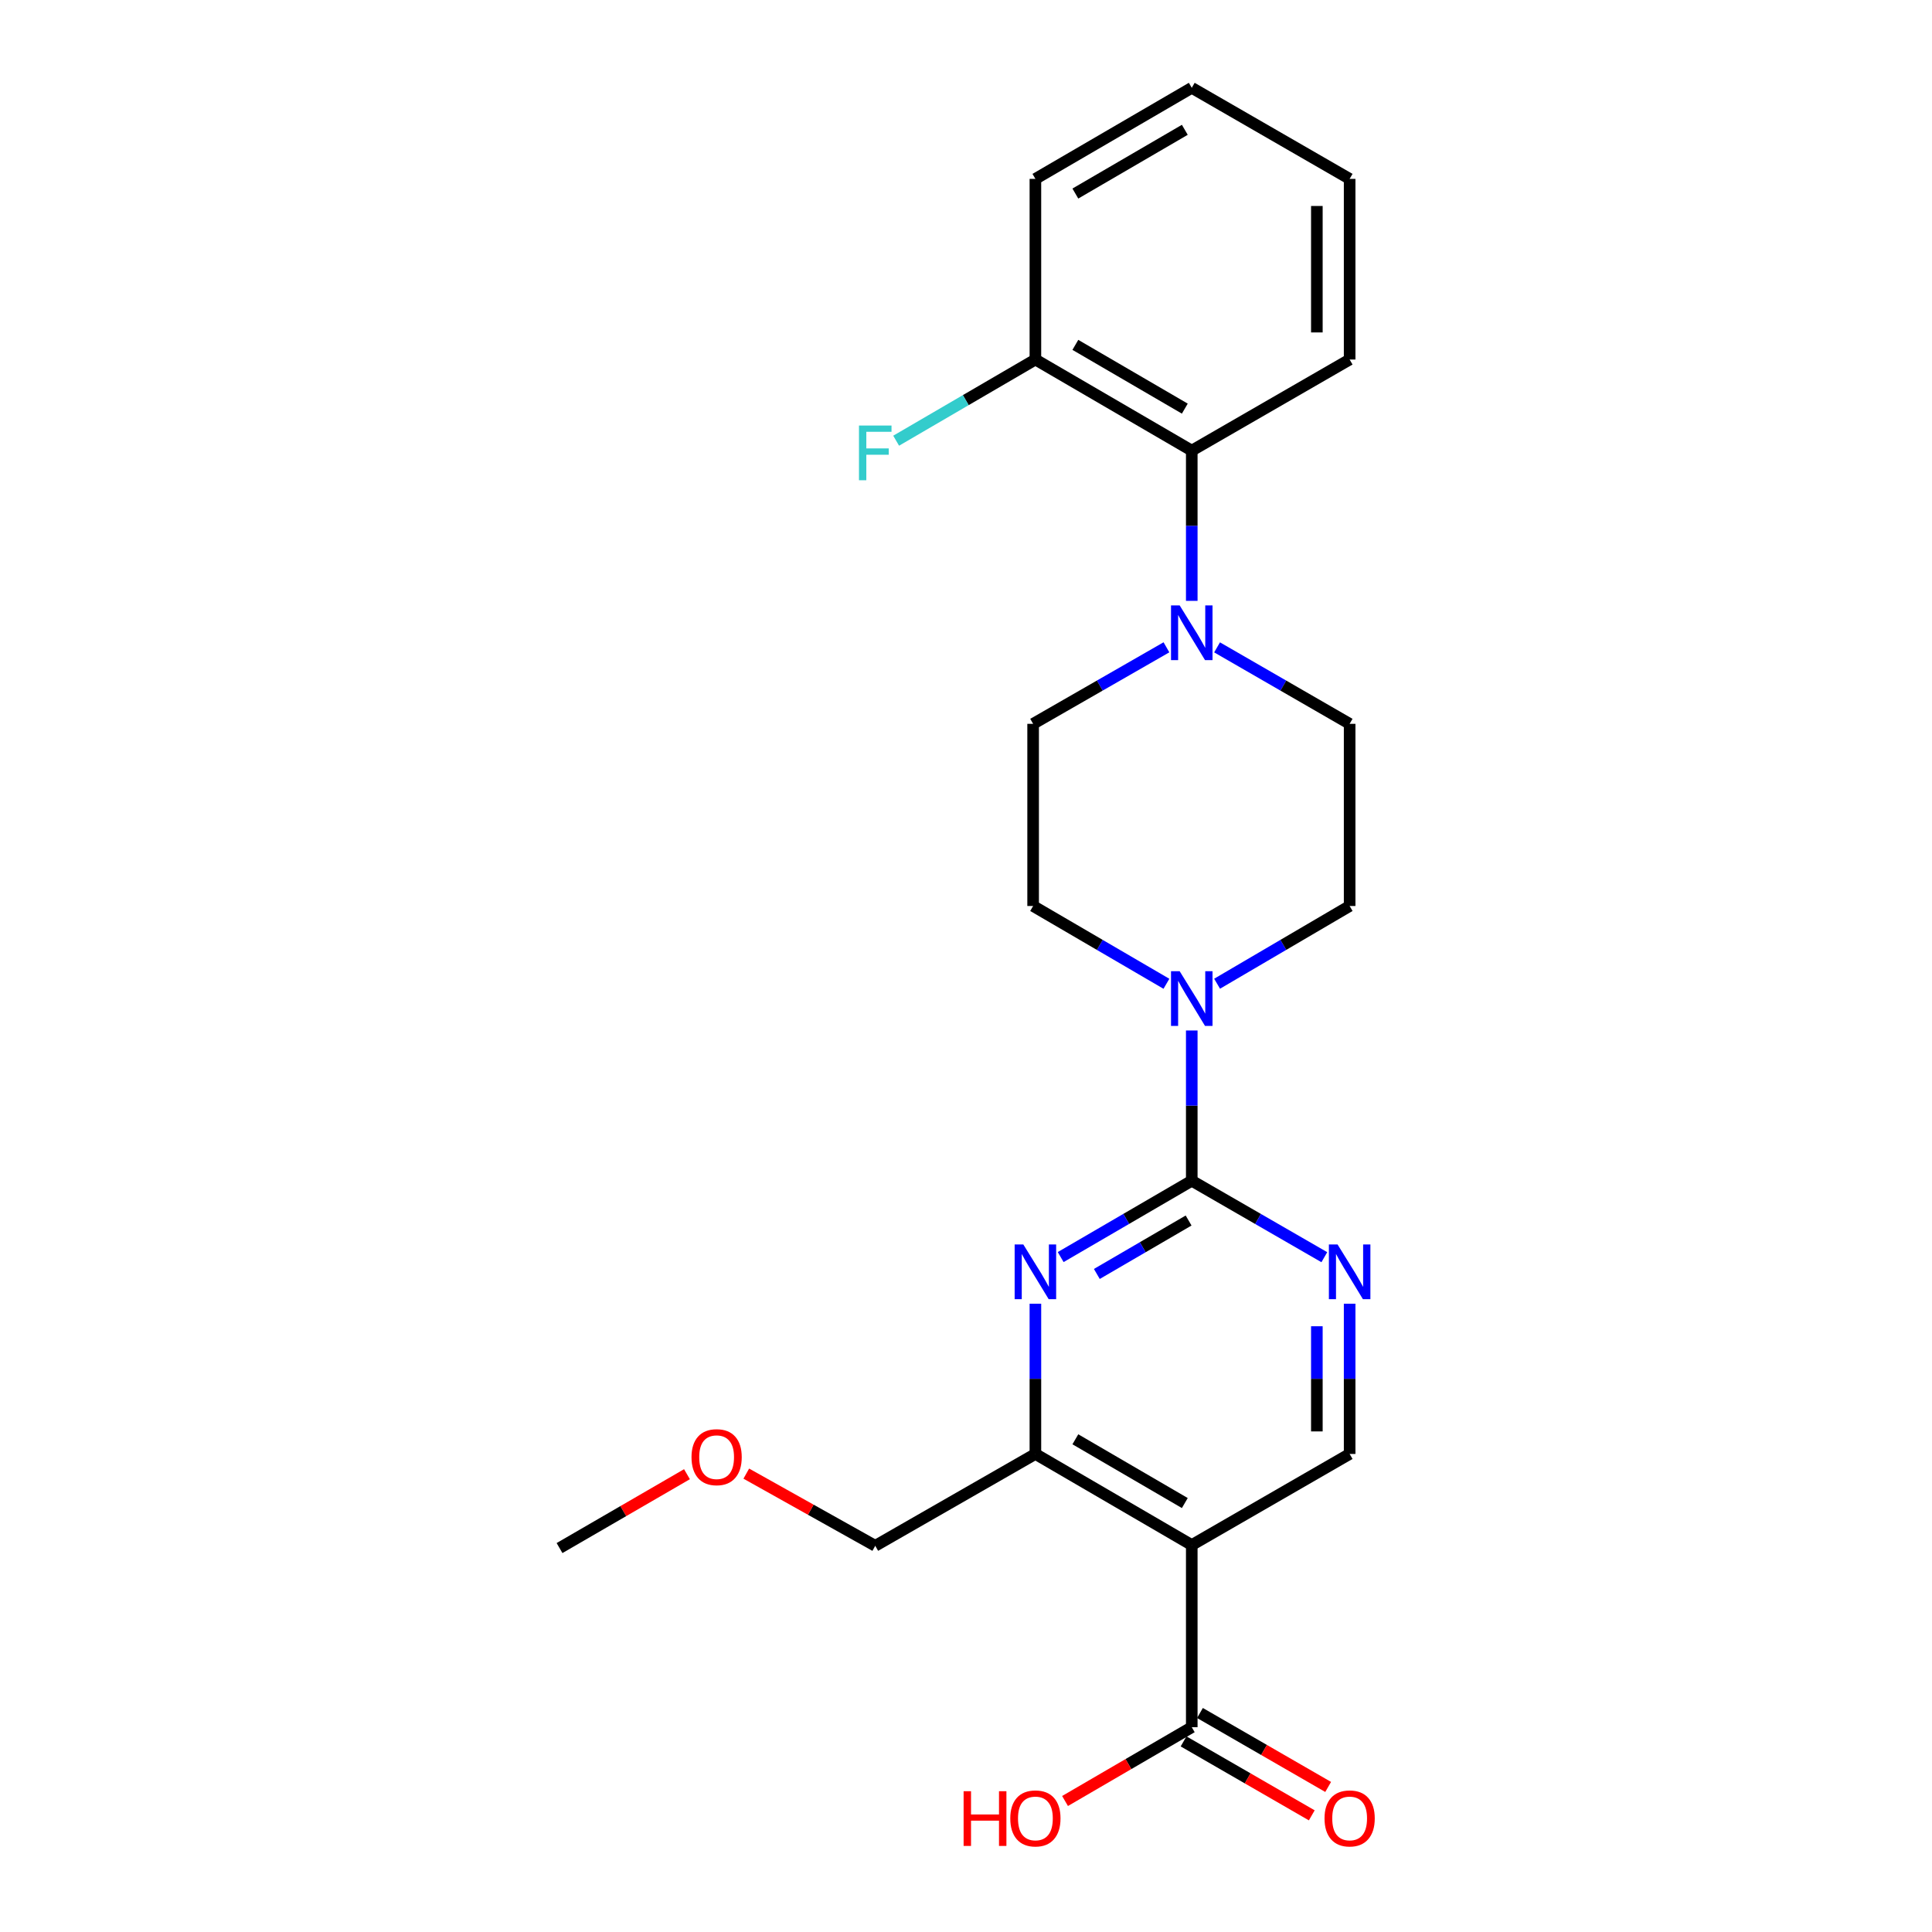 <?xml version='1.0' encoding='iso-8859-1'?>
<svg version='1.1' baseProfile='full'
              xmlns='http://www.w3.org/2000/svg'
                      xmlns:rdkit='http://www.rdkit.org/xml'
                      xmlns:xlink='http://www.w3.org/1999/xlink'
                  xml:space='preserve'
width='1000px' height='1000px' viewBox='0 0 1000 1000'>
<!-- END OF HEADER -->
<rect style='opacity:1.0;fill:#FFFFFF;stroke:none' width='1000' height='1000' x='0' y='0'> </rect>
<path class='bond-0' d='M 616.855,611.144 L 582.929,630.903' style='fill:none;fill-rule:evenodd;stroke:#000000;stroke-width:6px;stroke-linecap:butt;stroke-linejoin:miter;stroke-opacity:1' />
<path class='bond-0' d='M 582.929,630.903 L 549.003,650.662' style='fill:none;fill-rule:evenodd;stroke:#0000FF;stroke-width:6px;stroke-linecap:butt;stroke-linejoin:miter;stroke-opacity:1' />
<path class='bond-0' d='M 615.218,631.735 L 591.469,645.567' style='fill:none;fill-rule:evenodd;stroke:#000000;stroke-width:6px;stroke-linecap:butt;stroke-linejoin:miter;stroke-opacity:1' />
<path class='bond-0' d='M 591.469,645.567 L 567.721,659.398' style='fill:none;fill-rule:evenodd;stroke:#0000FF;stroke-width:6px;stroke-linecap:butt;stroke-linejoin:miter;stroke-opacity:1' />
<path class='bond-2' d='M 616.855,611.144 L 616.855,572.261' style='fill:none;fill-rule:evenodd;stroke:#000000;stroke-width:6px;stroke-linecap:butt;stroke-linejoin:miter;stroke-opacity:1' />
<path class='bond-2' d='M 616.855,572.261 L 616.855,533.378' style='fill:none;fill-rule:evenodd;stroke:#0000FF;stroke-width:6px;stroke-linecap:butt;stroke-linejoin:miter;stroke-opacity:1' />
<path class='bond-3' d='M 616.855,611.144 L 651.164,630.935' style='fill:none;fill-rule:evenodd;stroke:#000000;stroke-width:6px;stroke-linecap:butt;stroke-linejoin:miter;stroke-opacity:1' />
<path class='bond-3' d='M 651.164,630.935 L 685.473,650.725' style='fill:none;fill-rule:evenodd;stroke:#0000FF;stroke-width:6px;stroke-linecap:butt;stroke-linejoin:miter;stroke-opacity:1' />
<path class='bond-4' d='M 535.921,674.798 L 535.921,713.681' style='fill:none;fill-rule:evenodd;stroke:#0000FF;stroke-width:6px;stroke-linecap:butt;stroke-linejoin:miter;stroke-opacity:1' />
<path class='bond-4' d='M 535.921,713.681 L 535.921,752.564' style='fill:none;fill-rule:evenodd;stroke:#000000;stroke-width:6px;stroke-linecap:butt;stroke-linejoin:miter;stroke-opacity:1' />
<path class='bond-1' d='M 616.855,799.71 L 698.572,752.564' style='fill:none;fill-rule:evenodd;stroke:#000000;stroke-width:6px;stroke-linecap:butt;stroke-linejoin:miter;stroke-opacity:1' />
<path class='bond-6' d='M 616.855,799.71 L 616.855,893.993' style='fill:none;fill-rule:evenodd;stroke:#000000;stroke-width:6px;stroke-linecap:butt;stroke-linejoin:miter;stroke-opacity:1' />
<path class='bond-24' d='M 616.855,799.71 L 535.921,752.564' style='fill:none;fill-rule:evenodd;stroke:#000000;stroke-width:6px;stroke-linecap:butt;stroke-linejoin:miter;stroke-opacity:1' />
<path class='bond-24' d='M 613.257,777.975 L 556.603,744.973' style='fill:none;fill-rule:evenodd;stroke:#000000;stroke-width:6px;stroke-linecap:butt;stroke-linejoin:miter;stroke-opacity:1' />
<path class='bond-9' d='M 603.739,509.206 L 569.241,489.074' style='fill:none;fill-rule:evenodd;stroke:#0000FF;stroke-width:6px;stroke-linecap:butt;stroke-linejoin:miter;stroke-opacity:1' />
<path class='bond-9' d='M 569.241,489.074 L 534.743,468.941' style='fill:none;fill-rule:evenodd;stroke:#000000;stroke-width:6px;stroke-linecap:butt;stroke-linejoin:miter;stroke-opacity:1' />
<path class='bond-10' d='M 629.964,509.174 L 664.268,489.058' style='fill:none;fill-rule:evenodd;stroke:#0000FF;stroke-width:6px;stroke-linecap:butt;stroke-linejoin:miter;stroke-opacity:1' />
<path class='bond-10' d='M 664.268,489.058 L 698.572,468.941' style='fill:none;fill-rule:evenodd;stroke:#000000;stroke-width:6px;stroke-linecap:butt;stroke-linejoin:miter;stroke-opacity:1' />
<path class='bond-7' d='M 698.572,674.798 L 698.572,713.681' style='fill:none;fill-rule:evenodd;stroke:#0000FF;stroke-width:6px;stroke-linecap:butt;stroke-linejoin:miter;stroke-opacity:1' />
<path class='bond-7' d='M 698.572,713.681 L 698.572,752.564' style='fill:none;fill-rule:evenodd;stroke:#000000;stroke-width:6px;stroke-linecap:butt;stroke-linejoin:miter;stroke-opacity:1' />
<path class='bond-7' d='M 681.603,686.463 L 681.603,713.681' style='fill:none;fill-rule:evenodd;stroke:#0000FF;stroke-width:6px;stroke-linecap:butt;stroke-linejoin:miter;stroke-opacity:1' />
<path class='bond-7' d='M 681.603,713.681 L 681.603,740.899' style='fill:none;fill-rule:evenodd;stroke:#000000;stroke-width:6px;stroke-linecap:butt;stroke-linejoin:miter;stroke-opacity:1' />
<path class='bond-17' d='M 535.921,752.564 L 453.027,800.106' style='fill:none;fill-rule:evenodd;stroke:#000000;stroke-width:6px;stroke-linecap:butt;stroke-linejoin:miter;stroke-opacity:1' />
<path class='bond-5' d='M 629.954,335.077 L 664.263,354.868' style='fill:none;fill-rule:evenodd;stroke:#0000FF;stroke-width:6px;stroke-linecap:butt;stroke-linejoin:miter;stroke-opacity:1' />
<path class='bond-5' d='M 664.263,354.868 L 698.572,374.658' style='fill:none;fill-rule:evenodd;stroke:#000000;stroke-width:6px;stroke-linecap:butt;stroke-linejoin:miter;stroke-opacity:1' />
<path class='bond-8' d='M 616.855,311.004 L 616.855,272.121' style='fill:none;fill-rule:evenodd;stroke:#0000FF;stroke-width:6px;stroke-linecap:butt;stroke-linejoin:miter;stroke-opacity:1' />
<path class='bond-8' d='M 616.855,272.121 L 616.855,233.238' style='fill:none;fill-rule:evenodd;stroke:#000000;stroke-width:6px;stroke-linecap:butt;stroke-linejoin:miter;stroke-opacity:1' />
<path class='bond-25' d='M 603.748,335.046 L 569.246,354.852' style='fill:none;fill-rule:evenodd;stroke:#0000FF;stroke-width:6px;stroke-linecap:butt;stroke-linejoin:miter;stroke-opacity:1' />
<path class='bond-25' d='M 569.246,354.852 L 534.743,374.658' style='fill:none;fill-rule:evenodd;stroke:#000000;stroke-width:6px;stroke-linecap:butt;stroke-linejoin:miter;stroke-opacity:1' />
<path class='bond-14' d='M 612.616,901.343 L 645.795,920.482' style='fill:none;fill-rule:evenodd;stroke:#000000;stroke-width:6px;stroke-linecap:butt;stroke-linejoin:miter;stroke-opacity:1' />
<path class='bond-14' d='M 645.795,920.482 L 678.974,939.62' style='fill:none;fill-rule:evenodd;stroke:#FF0000;stroke-width:6px;stroke-linecap:butt;stroke-linejoin:miter;stroke-opacity:1' />
<path class='bond-14' d='M 621.095,886.644 L 654.274,905.783' style='fill:none;fill-rule:evenodd;stroke:#000000;stroke-width:6px;stroke-linecap:butt;stroke-linejoin:miter;stroke-opacity:1' />
<path class='bond-14' d='M 654.274,905.783 L 687.453,924.921' style='fill:none;fill-rule:evenodd;stroke:#FF0000;stroke-width:6px;stroke-linecap:butt;stroke-linejoin:miter;stroke-opacity:1' />
<path class='bond-15' d='M 616.855,893.993 L 584.059,913.094' style='fill:none;fill-rule:evenodd;stroke:#000000;stroke-width:6px;stroke-linecap:butt;stroke-linejoin:miter;stroke-opacity:1' />
<path class='bond-15' d='M 584.059,913.094 L 551.263,932.195' style='fill:none;fill-rule:evenodd;stroke:#FF0000;stroke-width:6px;stroke-linecap:butt;stroke-linejoin:miter;stroke-opacity:1' />
<path class='bond-13' d='M 616.855,233.238 L 535.921,186.092' style='fill:none;fill-rule:evenodd;stroke:#000000;stroke-width:6px;stroke-linecap:butt;stroke-linejoin:miter;stroke-opacity:1' />
<path class='bond-13' d='M 613.257,211.504 L 556.603,178.501' style='fill:none;fill-rule:evenodd;stroke:#000000;stroke-width:6px;stroke-linecap:butt;stroke-linejoin:miter;stroke-opacity:1' />
<path class='bond-19' d='M 616.855,233.238 L 698.572,186.092' style='fill:none;fill-rule:evenodd;stroke:#000000;stroke-width:6px;stroke-linecap:butt;stroke-linejoin:miter;stroke-opacity:1' />
<path class='bond-11' d='M 534.743,468.941 L 534.743,374.658' style='fill:none;fill-rule:evenodd;stroke:#000000;stroke-width:6px;stroke-linecap:butt;stroke-linejoin:miter;stroke-opacity:1' />
<path class='bond-12' d='M 698.572,468.941 L 698.572,374.658' style='fill:none;fill-rule:evenodd;stroke:#000000;stroke-width:6px;stroke-linecap:butt;stroke-linejoin:miter;stroke-opacity:1' />
<path class='bond-16' d='M 535.921,186.092 L 499.883,207.101' style='fill:none;fill-rule:evenodd;stroke:#000000;stroke-width:6px;stroke-linecap:butt;stroke-linejoin:miter;stroke-opacity:1' />
<path class='bond-16' d='M 499.883,207.101 L 463.845,228.11' style='fill:none;fill-rule:evenodd;stroke:#33CCCC;stroke-width:6px;stroke-linecap:butt;stroke-linejoin:miter;stroke-opacity:1' />
<path class='bond-20' d='M 535.921,186.092 L 535.921,92.591' style='fill:none;fill-rule:evenodd;stroke:#000000;stroke-width:6px;stroke-linecap:butt;stroke-linejoin:miter;stroke-opacity:1' />
<path class='bond-18' d='M 453.027,800.106 L 419.651,781.424' style='fill:none;fill-rule:evenodd;stroke:#000000;stroke-width:6px;stroke-linecap:butt;stroke-linejoin:miter;stroke-opacity:1' />
<path class='bond-18' d='M 419.651,781.424 L 386.276,762.741' style='fill:none;fill-rule:evenodd;stroke:#FF0000;stroke-width:6px;stroke-linecap:butt;stroke-linejoin:miter;stroke-opacity:1' />
<path class='bond-21' d='M 355.574,763.044 L 322.593,782.16' style='fill:none;fill-rule:evenodd;stroke:#FF0000;stroke-width:6px;stroke-linecap:butt;stroke-linejoin:miter;stroke-opacity:1' />
<path class='bond-21' d='M 322.593,782.16 L 289.613,801.275' style='fill:none;fill-rule:evenodd;stroke:#000000;stroke-width:6px;stroke-linecap:butt;stroke-linejoin:miter;stroke-opacity:1' />
<path class='bond-22' d='M 698.572,186.092 L 698.572,92.591' style='fill:none;fill-rule:evenodd;stroke:#000000;stroke-width:6px;stroke-linecap:butt;stroke-linejoin:miter;stroke-opacity:1' />
<path class='bond-22' d='M 681.603,172.067 L 681.603,106.616' style='fill:none;fill-rule:evenodd;stroke:#000000;stroke-width:6px;stroke-linecap:butt;stroke-linejoin:miter;stroke-opacity:1' />
<path class='bond-26' d='M 535.921,92.591 L 616.855,45.455' style='fill:none;fill-rule:evenodd;stroke:#000000;stroke-width:6px;stroke-linecap:butt;stroke-linejoin:miter;stroke-opacity:1' />
<path class='bond-26' d='M 556.602,100.184 L 613.256,67.189' style='fill:none;fill-rule:evenodd;stroke:#000000;stroke-width:6px;stroke-linecap:butt;stroke-linejoin:miter;stroke-opacity:1' />
<path class='bond-23' d='M 698.572,92.591 L 616.855,45.455' style='fill:none;fill-rule:evenodd;stroke:#000000;stroke-width:6px;stroke-linecap:butt;stroke-linejoin:miter;stroke-opacity:1' />
<path  class='atom-1' d='M 529.661 644.121
L 538.941 659.121
Q 539.861 660.601, 541.341 663.281
Q 542.821 665.961, 542.901 666.121
L 542.901 644.121
L 546.661 644.121
L 546.661 672.441
L 542.781 672.441
L 532.821 656.041
Q 531.661 654.121, 530.421 651.921
Q 529.221 649.721, 528.861 649.041
L 528.861 672.441
L 525.181 672.441
L 525.181 644.121
L 529.661 644.121
' fill='#0000FF'/>
<path  class='atom-3' d='M 610.595 502.701
L 619.875 517.701
Q 620.795 519.181, 622.275 521.861
Q 623.755 524.541, 623.835 524.701
L 623.835 502.701
L 627.595 502.701
L 627.595 531.021
L 623.715 531.021
L 613.755 514.621
Q 612.595 512.701, 611.355 510.501
Q 610.155 508.301, 609.795 507.621
L 609.795 531.021
L 606.115 531.021
L 606.115 502.701
L 610.595 502.701
' fill='#0000FF'/>
<path  class='atom-4' d='M 692.312 644.121
L 701.592 659.121
Q 702.512 660.601, 703.992 663.281
Q 705.472 665.961, 705.552 666.121
L 705.552 644.121
L 709.312 644.121
L 709.312 672.441
L 705.432 672.441
L 695.472 656.041
Q 694.312 654.121, 693.072 651.921
Q 691.872 649.721, 691.512 649.041
L 691.512 672.441
L 687.832 672.441
L 687.832 644.121
L 692.312 644.121
' fill='#0000FF'/>
<path  class='atom-6' d='M 610.595 313.361
L 619.875 328.361
Q 620.795 329.841, 622.275 332.521
Q 623.755 335.201, 623.835 335.361
L 623.835 313.361
L 627.595 313.361
L 627.595 341.681
L 623.715 341.681
L 613.755 325.281
Q 612.595 323.361, 611.355 321.161
Q 610.155 318.961, 609.795 318.281
L 609.795 341.681
L 606.115 341.681
L 606.115 313.361
L 610.595 313.361
' fill='#0000FF'/>
<path  class='atom-15' d='M 685.572 941.21
Q 685.572 934.41, 688.932 930.61
Q 692.292 926.81, 698.572 926.81
Q 704.852 926.81, 708.212 930.61
Q 711.572 934.41, 711.572 941.21
Q 711.572 948.09, 708.172 952.01
Q 704.772 955.89, 698.572 955.89
Q 692.332 955.89, 688.932 952.01
Q 685.572 948.13, 685.572 941.21
M 698.572 952.69
Q 702.892 952.69, 705.212 949.81
Q 707.572 946.89, 707.572 941.21
Q 707.572 935.65, 705.212 932.85
Q 702.892 930.01, 698.572 930.01
Q 694.252 930.01, 691.892 932.81
Q 689.572 935.61, 689.572 941.21
Q 689.572 946.93, 691.892 949.81
Q 694.252 952.69, 698.572 952.69
' fill='#FF0000'/>
<path  class='atom-16' d='M 498.761 927.13
L 502.601 927.13
L 502.601 939.17
L 517.081 939.17
L 517.081 927.13
L 520.921 927.13
L 520.921 955.45
L 517.081 955.45
L 517.081 942.37
L 502.601 942.37
L 502.601 955.45
L 498.761 955.45
L 498.761 927.13
' fill='#FF0000'/>
<path  class='atom-16' d='M 522.921 941.21
Q 522.921 934.41, 526.281 930.61
Q 529.641 926.81, 535.921 926.81
Q 542.201 926.81, 545.561 930.61
Q 548.921 934.41, 548.921 941.21
Q 548.921 948.09, 545.521 952.01
Q 542.121 955.89, 535.921 955.89
Q 529.681 955.89, 526.281 952.01
Q 522.921 948.13, 522.921 941.21
M 535.921 952.69
Q 540.241 952.69, 542.561 949.81
Q 544.921 946.89, 544.921 941.21
Q 544.921 935.65, 542.561 932.85
Q 540.241 930.01, 535.921 930.01
Q 531.601 930.01, 529.241 932.81
Q 526.921 935.61, 526.921 941.21
Q 526.921 946.93, 529.241 949.81
Q 531.601 952.69, 535.921 952.69
' fill='#FF0000'/>
<path  class='atom-17' d='M 444.607 220.257
L 461.447 220.257
L 461.447 223.497
L 448.407 223.497
L 448.407 232.097
L 460.007 232.097
L 460.007 235.377
L 448.407 235.377
L 448.407 248.577
L 444.607 248.577
L 444.607 220.257
' fill='#33CCCC'/>
<path  class='atom-19' d='M 357.924 754.228
Q 357.924 747.428, 361.284 743.628
Q 364.644 739.828, 370.924 739.828
Q 377.204 739.828, 380.564 743.628
Q 383.924 747.428, 383.924 754.228
Q 383.924 761.108, 380.524 765.028
Q 377.124 768.908, 370.924 768.908
Q 364.684 768.908, 361.284 765.028
Q 357.924 761.148, 357.924 754.228
M 370.924 765.708
Q 375.244 765.708, 377.564 762.828
Q 379.924 759.908, 379.924 754.228
Q 379.924 748.668, 377.564 745.868
Q 375.244 743.028, 370.924 743.028
Q 366.604 743.028, 364.244 745.828
Q 361.924 748.628, 361.924 754.228
Q 361.924 759.948, 364.244 762.828
Q 366.604 765.708, 370.924 765.708
' fill='#FF0000'/>
</svg>
